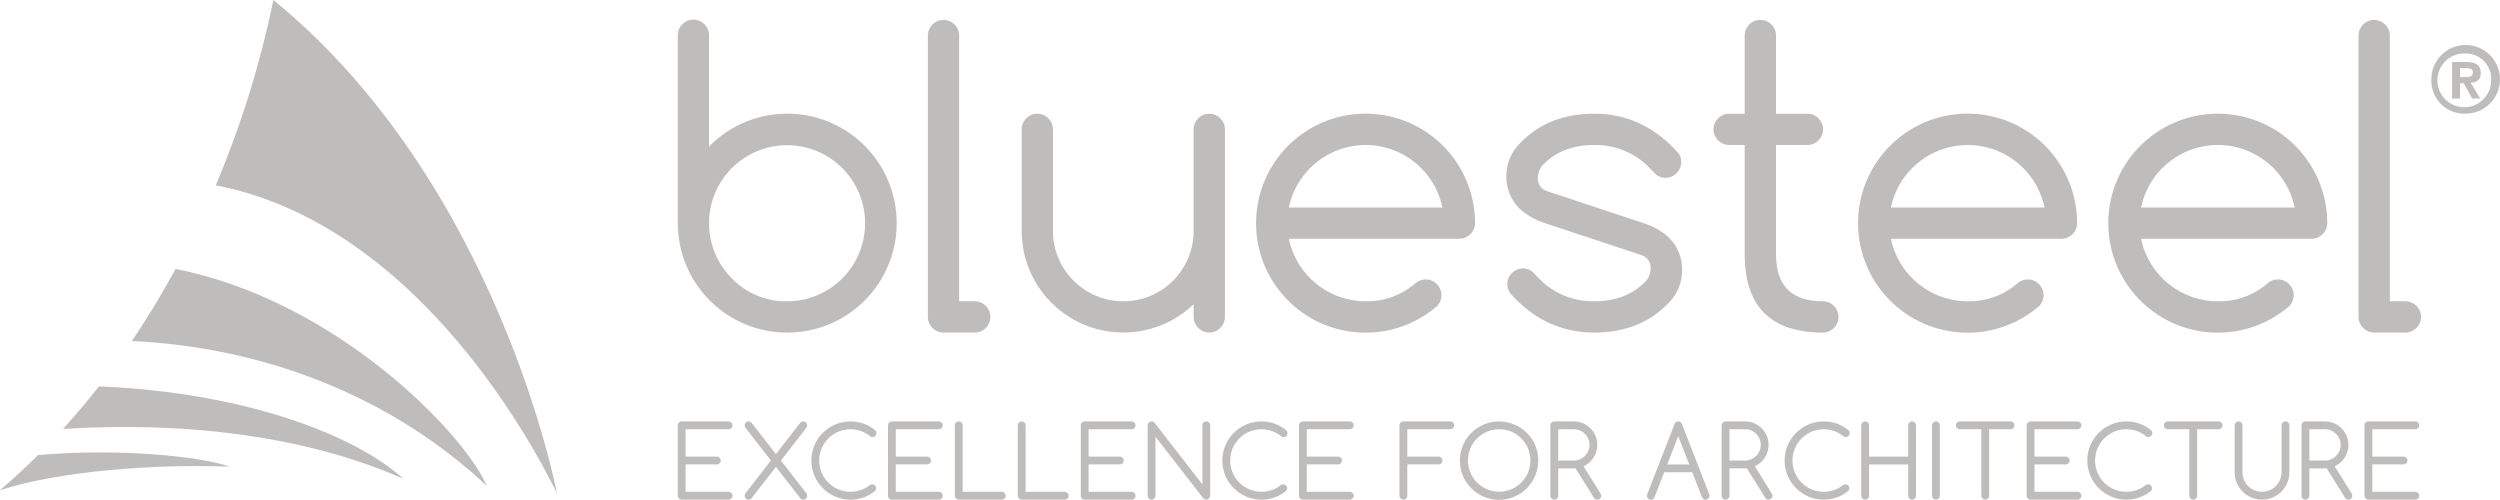 <?xml version="1.0" encoding="UTF-8"?><svg id="Livello_1" xmlns="http://www.w3.org/2000/svg" viewBox="0 0 525.273 105.016"><defs><style>.cls-1{fill:#7e7c78;opacity:.5;}</style></defs><path class="cls-1" d="M148.972,30.788c.055-.056,.109-.11,.165-.165,8.98-8.984,23.543-8.987,32.527-.007,8.984,8.98,8.987,23.543,.007,32.527-8.98,8.984-23.543,8.987-32.527,.007-4.315-4.313-6.74-10.164-6.74-16.265V7.383c.01-1.814,1.488-3.276,3.302-3.266,1.8,.01,3.256,1.466,3.266,3.266V30.788Zm16.423,32.517c9.056-.015,16.385-7.368,16.37-16.423-.015-9.056-7.368-16.385-16.423-16.37-9.056,.015-16.385,7.368-16.37,16.423,.007,4.34,1.735,8.501,4.804,11.57,3.044,3.136,7.249,4.873,11.619,4.801"/><path class="cls-1" d="M194.958,7.465c.001-1.813,1.471-3.282,3.284-3.281,1.812,.001,3.28,1.469,3.281,3.281V63.305h3.289c1.814,.003,3.283,1.476,3.28,3.29-.003,1.81-1.47,3.277-3.28,3.28h-6.57c-1.811-.005-3.279-1.472-3.284-3.283V7.465Z"/><path class="cls-1" d="M257.365,66.592c-.005,1.814-1.479,3.281-3.293,3.276-1.807-.005-3.271-1.469-3.276-3.276v-2.672c-8.508,8.163-22.023,7.884-30.186-.624-3.812-3.973-5.942-9.266-5.944-14.772V27.174c.005-1.814,1.479-3.281,3.293-3.276,1.807,.005,3.271,1.469,3.276,3.276v21.35c0,8.163,6.617,14.78,14.78,14.78s14.78-6.617,14.78-14.78V27.174c.002-1.814,1.474-3.283,3.288-3.282,1.812,.002,3.28,1.47,3.282,3.282v39.418Z"/><path class="cls-1" d="M299.572,58.709c1.813-.001,3.283,1.468,3.284,3.281v0c.013,.875-.326,1.719-.941,2.342-9.634,8.283-24.159,7.188-32.442-2.446s-7.188-24.159,2.446-32.442c9.634-8.283,24.159-7.188,32.442,2.446,3.587,4.172,5.56,9.492,5.561,14.995-.007,1.812-1.475,3.278-3.286,3.283h-35.845c1.591,7.645,8.324,13.128,16.133,13.137,3.897,.079,7.68-1.312,10.598-3.897,.584-.461,1.307-.707,2.051-.699m3.489-15.111c-1.851-8.911-10.576-14.634-19.487-12.783-6.426,1.335-11.448,6.357-12.783,12.783h32.271Z"/><path class="cls-1" d="M324.62,46.885c-1.921-.602-3.697-1.595-5.216-2.916-1.895-1.806-2.95-4.322-2.911-6.94-.012-2.686,1.086-5.258,3.036-7.106,3.94-4.023,9.086-6.034,15.439-6.033,6.869,0,12.753,2.751,17.652,8.253,.447,.539,.668,1.231,.615,1.93-.003,1.81-1.468,3.277-3.278,3.283-.816,.036-1.609-.277-2.18-.862-.547-.576-.943-.987-1.19-1.233-3.045-3.136-7.25-4.873-11.62-4.802-4.546,0-8.173,1.423-10.883,4.271-.656,.796-1.005,1.801-.982,2.833,.027,1.22,.839,2.282,2.01,2.628l20.202,6.693c1.921,.598,3.696,1.59,5.212,2.912,1.896,1.806,2.952,4.321,2.913,6.939,.013,2.685-1.085,5.256-3.034,7.104-3.941,4.022-9.087,6.034-15.438,6.035-6.898,0-12.783-2.75-17.655-8.25-.406-.562-.622-1.239-.616-1.932,.003-1.812,1.47-3.28,3.281-3.285,.817-.038,1.61,.277,2.178,.865,.548,.57,.947,.982,1.193,1.229,3.043,3.138,7.249,4.876,11.619,4.802,4.542,0,8.169-1.423,10.88-4.269,.657-.795,1.006-1.799,.985-2.83-.029-1.219-.841-2.281-2.01-2.629l-20.203-6.691Z"/><path class="cls-1" d="M383.005,63.305c1.814,.003,3.283,1.476,3.28,3.29-.003,1.81-1.47,3.277-3.28,3.28-10.949,0-16.424-5.475-16.426-16.424V30.46h-3.28c-1.814-.003-3.283-1.476-3.28-3.29,.003-1.81,1.47-3.277,3.28-3.28h3.28V7.465c0-1.814,1.471-3.285,3.286-3.284,.872,0,1.708,.347,2.324,.964,.626,.609,.975,1.447,.967,2.32V23.89h6.606c1.814,.003,3.283,1.476,3.28,3.29-.003,1.81-1.47,3.277-3.28,3.28h-6.606v22.991c0,6.572,3.283,9.857,9.85,9.853"/><path class="cls-1" d="M426.076,58.709c1.811,.005,3.278,1.47,3.286,3.281,.012,.876-.329,1.72-.945,2.342-9.635,8.289-24.165,7.198-32.454-2.438-8.289-9.635-7.198-24.165,2.438-32.454,9.635-8.289,24.166-7.198,32.454,2.438,3.592,4.175,5.567,9.5,5.567,15.007-.007,1.81-1.472,3.276-3.282,3.283h-35.845c1.591,7.647,8.327,13.13,16.138,13.137,3.894,.078,7.674-1.313,10.589-3.897,.585-.46,1.31-.707,2.055-.699m3.491-15.111c-1.852-8.912-10.577-14.635-19.489-12.783-6.427,1.335-11.448,6.357-12.783,12.783h32.272Z"/><path class="cls-1" d="M478.633,58.709c1.812,.003,3.28,1.47,3.285,3.281,.012,.875-.327,1.719-.941,2.342-9.633,8.284-24.158,7.19-32.442-2.444s-7.19-24.158,2.444-32.442,24.158-7.19,32.442,2.444c3.588,4.172,5.561,9.492,5.562,14.995-.01,1.811-1.476,3.276-3.287,3.283h-35.841c1.585,7.648,8.32,13.133,16.131,13.137,3.896,.079,7.679-1.312,10.595-3.897,.585-.46,1.309-.707,2.053-.699m3.492-15.111c-1.846-8.911-10.567-14.639-19.478-12.793-6.433,1.333-11.46,6.359-12.793,12.793h32.271Z"/><path class="cls-1" d="M495.55,7.465c.006-1.815,1.482-3.281,3.297-3.276,1.807,.006,3.27,1.469,3.276,3.276V63.305h3.281c1.814,0,3.285,1.471,3.285,3.285s-1.471,3.285-3.285,3.285h-6.567c-1.811-.006-3.278-1.472-3.286-3.283l0-59.127Z"/><path class="cls-1" d="M143.226,88.545h9.859c.453-.002,.821,.364,.823,.816,.001,.22-.087,.432-.244,.586-.151,.158-.361,.246-.579,.242h-9.04v5.75h6.575c.453,.004,.818,.371,.821,.823,.003,.218-.084,.427-.241,.579-.153,.155-.362,.242-.58,.24h-6.575v5.752h9.04c.454,.002,.821,.372,.82,.826-.002,.452-.368,.818-.82,.82h-9.859c-.453-.001-.821-.368-.822-.821v-14.791c-0-.454,.368-.822,.822-.822h.001"/><path class="cls-1" d="M163.025,95.415l5.074-6.521c.158-.216,.409-.346,.677-.35,.452,.005,.817,.37,.823,.822,.003,.169-.048,.334-.144,.473l-5.38,6.923,5.348,6.879c.116,.148,.179,.331,.177,.519-.007,.451-.372,.815-.823,.821-.243,.006-.476-.102-.627-.293l-5.123-6.579-5.125,6.579c-.151,.19-.382,.299-.625,.293-.219,.002-.429-.087-.581-.245-.157-.15-.245-.359-.242-.576-.003-.188,.059-.371,.175-.519l5.348-6.879-5.379-6.923c-.096-.139-.147-.304-.144-.473,.004-.452,.37-.818,.823-.822,.268,.004,.519,.133,.677,.35l5.072,6.521Z"/><path class="cls-1" d="M183.269,101.754c.217-.002,.426,.084,.578,.24,.317,.32,.32,.835,.007,1.158-1.456,1.192-3.283,1.838-5.165,1.827-4.538,0-8.217-3.679-8.217-8.217s3.679-8.217,8.217-8.217h0c1.91-.016,3.762,.651,5.224,1.881,.155,.155,.24,.366,.236,.585,.001,.454-.366,.822-.82,.823h-0c-.221,.001-.432-.088-.585-.248-2.858-2.237-6.989-1.733-9.226,1.125-2.237,2.858-1.733,6.989,1.125,9.226,2.399,1.877,5.773,1.86,8.153-.041,.139-.096,.305-.146,.474-.143"/><path class="cls-1" d="M187.394,88.545h9.862c.453,.002,.82,.369,.822,.822-.002,.453-.368,.82-.822,.822h-9.039v5.75h6.573c.454,.003,.821,.37,.825,.823,.001,.218-.086,.427-.243,.579-.154,.155-.364,.242-.583,.24h-6.573v5.752h9.039c.454,.002,.821,.37,.822,.824,.003,.218-.084,.427-.241,.578-.152,.157-.362,.245-.581,.243h-9.862c-.218,.002-.427-.086-.579-.243-.156-.151-.243-.361-.239-.578v-14.791c-.004-.218,.083-.428,.239-.58,.152-.156,.361-.244,.579-.242"/><path class="cls-1" d="M200.624,89.367c-.003-.219,.085-.429,.243-.58,.316-.32,.833-.323,1.153-.007,.002,.002,.005,.005,.007,.007,.157,.152,.245,.362,.241,.58v13.967h8.215c.454,.002,.82,.371,.818,.825-.002,.451-.367,.816-.818,.818h-9.034c-.452-.001-.82-.365-.825-.817l0-14.793Z"/><path class="cls-1" d="M213.85,89.367c-.003-.219,.086-.429,.244-.58,.322-.321,.842-.32,1.162,.002,.153,.154,.239,.361,.24,.578v13.967h8.214c.454-.002,.823,.364,.825,.818,.002,.454-.364,.823-.818,.825h-9.045c-.451-.003-.817-.367-.823-.817v-14.793Z"/><path class="cls-1" d="M227.902,88.545h9.859c.219-.001,.428,.086,.582,.242,.32,.322,.319,.843-.003,1.163-.154,.153-.362,.239-.579,.239h-9.038v5.75h6.573c.453,0,.82,.367,.82,.82,0,.219-.087,.428-.242,.582-.152,.155-.361,.242-.578,.24h-6.573v5.752h9.038c.219-.001,.428,.086,.582,.242,.156,.153,.242,.363,.238,.582,.004,.217-.082,.427-.238,.578-.153,.156-.363,.244-.582,.243h-9.859c-.219,.003-.429-.085-.58-.243-.158-.15-.246-.36-.241-.578v-14.791c-.005-.219,.083-.429,.241-.58,.151-.157,.361-.245,.58-.242"/><path class="cls-1" d="M242.772,104.16c-.007,.451-.373,.814-.824,.817-.217,.003-.426-.084-.577-.241-.158-.149-.245-.359-.24-.576v-14.793c-.005-.218,.082-.428,.24-.578,.15-.157,.359-.246,.577-.244,.247-.001,.482,.109,.641,.298l10.041,12.922v-12.398c-.003-.217,.084-.427,.24-.578,.154-.156,.364-.244,.584-.244,.219-.003,.428,.086,.579,.244,.159,.15,.247,.36,.243,.578v14.793c-.005,.451-.371,.815-.822,.817-.235,.002-.46-.094-.619-.267l-10.061-12.939v12.388Z"/><path class="cls-1" d="M269.617,101.754c.455,.001,.824,.371,.823,.826-0,.214-.084,.419-.232,.572-1.458,1.193-3.286,1.839-5.17,1.827-4.538,0-8.217-3.679-8.217-8.217s3.679-8.217,8.217-8.217c1.911-.016,3.765,.651,5.228,1.881,.154,.156,.24,.366,.239,.585,.001,.218-.087,.428-.244,.579-.151,.159-.361,.247-.58,.244-.222,.001-.434-.089-.588-.248-2.858-2.237-6.989-1.733-9.226,1.125-2.237,2.858-1.733,6.989,1.125,9.226,2.399,1.877,5.773,1.86,8.153-.041,.139-.096,.304-.145,.473-.143"/><path class="cls-1" d="M273.749,88.545h9.857c.219-.003,.429,.085,.581,.242,.32,.322,.319,.843-.003,1.163-.154,.153-.362,.239-.578,.239h-9.036v5.75h6.567c.455-0,.824,.368,.825,.823,0,.452-.366,.819-.818,.819-.003,0-.005,0-.008-0h-6.567v5.752h9.036c.219-.003,.429,.085,.581,.242,.158,.152,.246,.363,.241,.582,.004,.218-.083,.428-.241,.578-.152,.158-.362,.246-.581,.243h-9.857c-.454-.001-.822-.368-.826-.821v-14.791c.003-.455,.372-.822,.826-.822"/><path class="cls-1" d="M294.865,88.545h9.86c.454,.002,.82,.372,.817,.826-.001,.216-.087,.423-.24,.576-.15,.158-.359,.246-.577,.242h-9.039v5.75h6.572c.219-.003,.429,.086,.58,.244,.157,.151,.243,.361,.237,.579,.005,.218-.081,.427-.237,.579-.153,.155-.362,.242-.58,.24h-6.572v6.576c.004,.218-.083,.427-.24,.578-.152,.157-.362,.245-.581,.243-.452-.004-.818-.369-.824-.821v-14.791c.004-.453,.371-.819,.824-.822"/><path class="cls-1" d="M323.201,96.763c.01,4.548-3.669,8.243-8.218,8.253-4.548,.01-8.243-3.669-8.253-8.218-.01-4.548,3.669-8.243,8.218-8.253,2.19-.005,4.292,.863,5.841,2.412,1.571,1.52,2.444,3.621,2.412,5.806m-8.219-6.573c-3.624,.006-6.557,2.948-6.551,6.572,.006,3.624,2.948,6.557,6.572,6.551,3.624-.006,6.557-2.948,6.551-6.572-.003-1.736-.694-3.4-1.921-4.628-1.219-1.255-2.902-1.951-4.651-1.923"/><path class="cls-1" d="M326.568,88.545h4.107c2.722-.001,4.93,2.205,4.931,4.927,0,1.306-.517,2.558-1.44,3.483-.416,.426-.906,.772-1.447,1.02l3.576,5.732c.216,.326,.169,.759-.112,1.03-.15,.158-.359,.245-.577,.241-.298-.002-.572-.162-.721-.42l-3.848-6.163c-.119,.008-.237,.013-.362,.013h-3.281v5.753c.002,.217-.086,.426-.243,.576-.322,.322-.845,.322-1.167,0-.155-.151-.241-.36-.237-.576v-14.793c-.003-.218,.082-.427,.237-.58,.154-.156,.365-.244,.584-.242m.826,1.645v6.573h3.281c1.815,.003,3.289-1.466,3.292-3.281,.003-1.815-1.466-3.289-3.281-3.292h-3.292Z"/><path class="cls-1" d="M349.668,99.227l-2.042,5.247c-.045,.098-.105,.188-.177,.268-.156,.155-.368,.242-.589,.24-.218,.001-.427-.088-.578-.245-.158-.15-.246-.358-.243-.576-.002-.121,.024-.241,.075-.351l5.709-14.688c.043-.13,.118-.247,.218-.341,.149-.154,.355-.24,.569-.236,.221-.003,.434,.082,.592,.236,.09,.099,.159,.215,.202,.341l5.709,14.688c.052,.11,.077,.23,.075,.351,.003,.218-.086,.427-.245,.576-.15,.158-.358,.247-.576,.245-.218,.003-.427-.084-.579-.24-.08-.074-.143-.166-.182-.268l-2.042-5.247h-5.897Zm5.26-1.645l-2.317-5.943-2.309,5.943h4.626Z"/><path class="cls-1" d="M362.554,88.545h4.104c2.723-.002,4.932,2.203,4.935,4.926,.001,1.306-.516,2.559-1.438,3.484-.416,.426-.908,.771-1.449,1.02l3.572,5.732c.093,.133,.141,.292,.138,.454-.006,.451-.372,.814-.823,.817-.297-.002-.57-.162-.717-.42l-3.852-6.163c-.119,.008-.237,.013-.366,.013h-3.278v5.753c-.004,.455-.376,.821-.831,.817-.216-.002-.423-.088-.576-.241-.156-.15-.243-.359-.239-.576v-14.793c-.004-.218,.083-.428,.239-.58,.153-.156,.362-.244,.581-.242m.826,1.645v6.573h3.278c1.815,.005,3.291-1.462,3.296-3.277,.005-1.815-1.462-3.291-3.277-3.296-.006-0-.013-0-.019,0h-3.278Z"/><path class="cls-1" d="M387.757,101.754c.453-.002,.822,.363,.824,.817,.001,.218-.085,.427-.238,.582-1.455,1.193-3.282,1.84-5.164,1.827-4.538,0-8.217-3.679-8.217-8.217s3.679-8.217,8.217-8.217c1.911-.016,3.764,.651,5.227,1.881,.153,.156,.237,.367,.233,.585,.003,.452-.362,.821-.814,.823h-.005c-.221,.002-.433-.088-.586-.248-2.858-2.238-6.989-1.736-9.228,1.122-2.238,2.858-1.736,6.989,1.122,9.228,2.399,1.879,5.775,1.862,8.155-.039,.139-.096,.304-.146,.473-.143"/><path class="cls-1" d="M391.063,89.367c0-.455,.369-.823,.824-.822,.219,0,.428,.087,.582,.242,.156,.152,.242,.362,.236,.58v6.571h8.218v-6.571c-.003-.451,.361-.819,.812-.822,.004-0,.009,0,.013,0,.216-.001,.424,.087,.574,.242,.16,.15,.249,.361,.246,.58v14.793c-.008,.449-.371,.811-.82,.817-.45,.005-.82-.355-.825-.806-0-.004-0-.008-0-.012v-6.576h-8.218v6.576c.005,.217-.08,.426-.236,.576-.322,.321-.844,.321-1.166-.002-.152-.153-.239-.359-.241-.574v-14.793Z"/><path class="cls-1" d="M405.937,89.367c-.001-.453,.364-.821,.817-.822,.219-.001,.43,.087,.584,.242,.157,.152,.244,.362,.24,.58v14.793c.003,.217-.084,.426-.24,.576-.32,.321-.839,.322-1.16,.002-.154-.153-.24-.361-.241-.578v-14.793Z"/><path class="cls-1" d="M411.772,90.189c-.453,.002-.821-.363-.823-.816-.001-.22,.087-.432,.243-.586,.152-.157,.362-.244,.58-.242h10.683c.217-.004,.426,.084,.575,.242,.32,.313,.326,.827,.013,1.147-.004,.004-.009,.009-.013,.013-.148,.159-.358,.247-.575,.242h-4.522v13.971c.004,.217-.083,.426-.24,.576-.321,.321-.842,.321-1.163-.001-.153-.153-.239-.359-.24-.575v-13.971h-4.517Z"/><path class="cls-1" d="M426.64,88.545h9.861c.452-.002,.821,.363,.823,.815,.001,.221-.087,.433-.244,.587-.15,.159-.36,.247-.579,.242h-9.038v5.75h6.574c.453,0,.82,.368,.819,.821-0,.218-.087,.427-.242,.581-.152,.155-.36,.242-.577,.24h-6.574v5.752h9.038c.218-.004,.428,.084,.579,.242,.159,.152,.247,.363,.244,.582-.006,.452-.371,.817-.823,.821h-9.861c-.218,.002-.427-.086-.578-.243-.157-.151-.245-.36-.241-.578v-14.791c.002-.452,.367-.819,.819-.822"/><path class="cls-1" d="M451.345,101.754c.217-.002,.426,.085,.578,.24,.32,.319,.322,.837,.003,1.157l-.001,.001c-1.456,1.193-3.283,1.839-5.165,1.827-4.538-.007-8.212-3.692-8.205-8.23,.007-4.528,3.676-8.198,8.205-8.205,1.912-.016,3.767,.651,5.231,1.881,.152,.157,.235,.367,.233,.585-.003,.452-.368,.819-.82,.823-.221,.003-.432-.087-.584-.248-2.858-2.239-6.99-1.737-9.228,1.121s-1.737,6.99,1.121,9.228c2.399,1.88,5.775,1.864,8.157-.039,.14-.097,.307-.147,.476-.143"/><path class="cls-1" d="M455.472,90.189c-.453-.004-.819-.37-.823-.822,.004-.453,.371-.818,.823-.822h10.683c.452-.002,.82,.363,.822,.816,.001,.22-.087,.432-.244,.587-.15,.159-.36,.246-.578,.242h-4.518v13.971c-.004,.452-.371,.816-.823,.817-.451-.004-.816-.367-.822-.817v-13.971h-4.519Z"/><path class="cls-1" d="M469.523,89.367c-.004-.218,.081-.427,.236-.58,.319-.321,.839-.323,1.16-.004l.004,.004c.156,.152,.243,.362,.241,.58v9.859c-.001,2.268,1.837,4.107,4.105,4.108s4.107-1.837,4.108-4.105v-9.863c0-.454,.368-.822,.823-.822,.219,0,.428,.087,.583,.242,.157,.152,.244,.362,.241,.58v9.859c.005,3.176-2.565,5.755-5.741,5.76s-5.755-2.565-5.76-5.741v-.019l-0-9.859Z"/><path class="cls-1" d="M484.391,88.545h4.11c2.725,.006,4.93,2.22,4.924,4.946-.003,1.298-.517,2.543-1.432,3.465-.416,.425-.906,.77-1.446,1.02l3.571,5.732c.248,.38,.141,.89-.239,1.138-.135,.088-.293,.135-.455,.134-.296-.004-.567-.164-.715-.42l-3.851-6.163c-.115,.008-.235,.013-.358,.013h-3.287v5.753c-.001,.452-.368,.818-.82,.817-.217-0-.426-.087-.579-.241-.159-.149-.248-.358-.245-.576v-14.793c-.003-.219,.086-.43,.245-.58,.151-.156,.359-.244,.576-.242m.823,1.645v6.573h3.287c1.815,.003,3.289-1.466,3.292-3.281,.003-1.815-1.466-3.289-3.281-3.292h-3.297Z"/><path class="cls-1" d="M497.624,88.545h9.856c.219-.003,.429,.085,.581,.242,.32,.322,.319,.843-.003,1.163-.154,.153-.362,.239-.578,.239h-9.037v5.75h6.576c.217-.003,.425,.085,.573,.244,.159,.15,.248,.36,.245,.579-.005,.45-.368,.814-.818,.819h-6.576v5.752h9.037c.454,.002,.822,.37,.824,.824,.004,.218-.085,.428-.243,.578-.152,.158-.362,.246-.581,.243h-9.856c-.454-.001-.822-.367-.824-.821v-14.791c.001-.455,.37-.823,.824-.822"/><path class="cls-1" d="M45.331,38.938c37.562,7.25,62.012,45.168,71.678,64.668,0,0-12.239-64.972-59.558-103.606-2.753,13.345-6.813,26.387-12.121,38.938Z"/><path class="cls-1" d="M36.889,56.508c-2.773,5.109-5.829,10.178-9.18,15.139,30.432,1.476,56.214,13.23,74.55,30.42-4.521-10.764-31.475-38.899-65.37-45.559Z"/><path class="cls-1" d="M7.981,95.621c-2.55,2.534-5.21,4.988-7.981,7.361,12.509-4.043,32.842-5.543,48.259-4.93-6.575-2.333-24.225-3.876-40.277-2.432Z"/><path class="cls-1" d="M13.241,90.124c26.935-1.685,51.935,1.815,71.518,10.482-9.659-8.829-32.543-18.135-63.982-19.418-2.385,3.049-4.897,6.028-7.535,8.936Z"/><path class="cls-1" d="M510.849,16.875c-.117-3.982,3.017-7.305,6.999-7.422,3.982-.117,7.305,3.017,7.422,6.999,.117,3.982-3.017,7.305-6.999,7.422-.071,.002-.141,.003-.212,.003-3.808,.17-7.034-2.779-7.204-6.587-.006-.138-.008-.277-.006-.415Zm7.21-5.644c-3.117-.16-5.774,2.237-5.934,5.354-.16,3.117,2.237,5.774,5.354,5.934,3.117,.16,5.774-2.237,5.934-5.354,.005-.097,.007-.193,.007-.29,.158-2.955-2.109-5.478-5.063-5.637-.099-.005-.199-.008-.298-.008Zm-1.189,9.476h-1.66v-7.682h2.888c2.001,0,3.134,.565,3.134,2.321,0,1.416-.812,1.963-2.115,2.038l2.002,3.322h-1.681l-1.793-3.228h-.774l0,3.228Zm0-4.511h1.454c.905,0,1.245-.435,1.245-1.02,0-.698-.527-.868-1.32-.868h-1.379v1.888Z"/></svg>